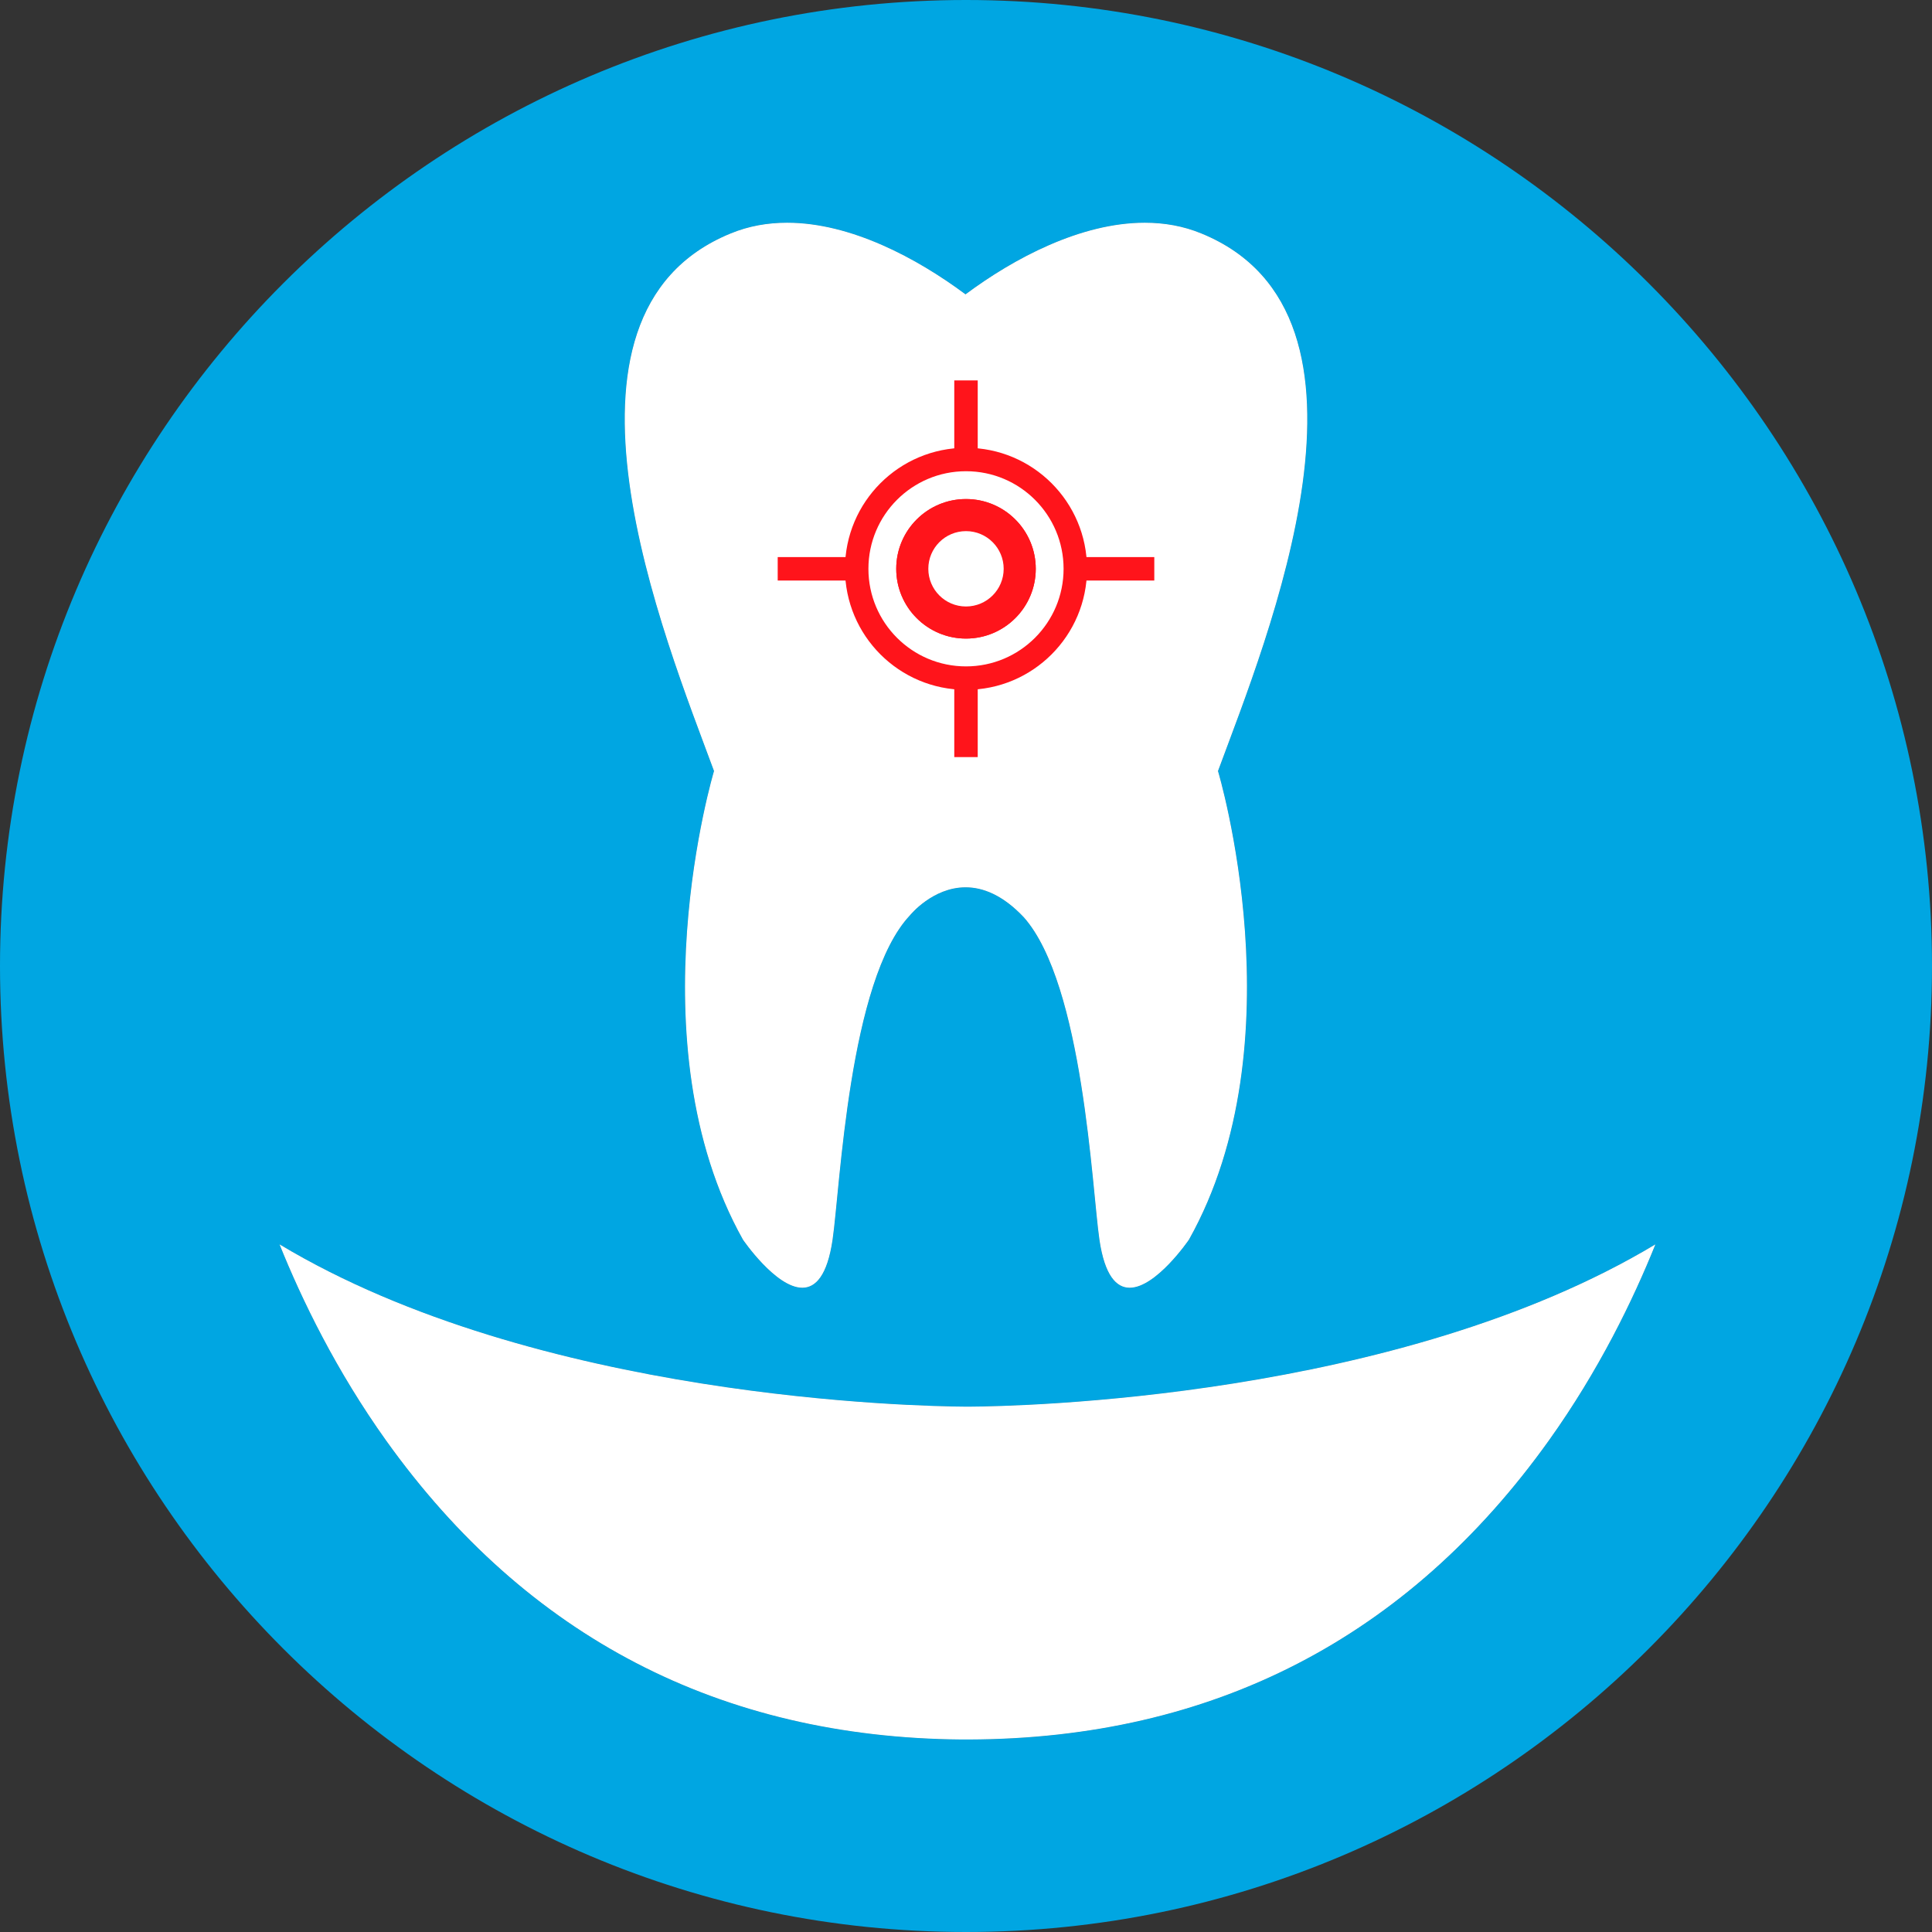 <?xml version="1.0" encoding="UTF-8"?> <svg xmlns="http://www.w3.org/2000/svg" id="Livello_1" viewBox="0 0 196.9 196.9"><rect x="0" y="0" width="196.9" height="196.9" fill="#333333" stroke="none"/><defs><style>.cls-1{fill:#fff;}.cls-2{fill:#00a6e2;}.cls-3{fill:none;stroke:#ff141b;stroke-miterlimit:10;stroke-width:2.39px;}.cls-4{fill:#ff141b;}</style></defs><g><path class="cls-2" d="m124.13,78.58s8.32,27.64-2.96,47.76c0,0-3.34,4.9-6.04,4.9-1.35,0-2.54-1.23-3.08-4.89-.76-5.18-1.64-26.03-7.71-32.87-2.16-2.29-4.19-3.05-5.93-3.05-3.37,0-5.66,2.84-5.66,2.84-6.25,6.6-7.13,27.84-7.9,33.08-.54,3.66-1.73,4.89-3.08,4.89-2.71,0-6.05-4.9-6.05-4.9-11.27-20.12-2.95-47.76-2.95-47.76-4.97-13.48-18.59-46.48,1.68-54.78,1.86-.77,3.8-1.1,5.77-1.1,6.49,0,13.24,3.62,18.18,7.3,4.94-3.68,11.75-7.3,18.27-7.3,1.97,0,3.92.33,5.78,1.1,20.27,8.3,6.66,41.3,1.68,54.78Z"></path><path class="cls-2" d="m168.71,126.82c-2.27,5.65-5.75,12.83-10.84,19.96-14.4,20.16-34.29,30.42-59.13,30.5h-.73c-24.6-.2-44.32-10.44-58.63-30.43-5.11-7.15-8.61-14.36-10.89-20.03,26.26,15.78,65.06,16.51,69.96,16.54h.32c4.89-.03,43.68-.76,69.94-16.54Z"></path><path class="cls-2" d="m98.45,0C44.17,0,0,44.17,0,98.45s44.17,98.45,98.45,98.45,98.45-44.17,98.45-98.45S152.73,0,98.45,0Zm0,143.36h.32c4.89-.03,43.68-.76,69.94-16.54-2.27,5.65-5.75,12.83-10.84,19.96-14.4,20.16-34.29,30.42-59.13,30.5h-.73c-24.6-.2-44.32-10.44-58.63-30.43-5.11-7.15-8.61-14.36-10.89-20.03,26.26,15.78,65.06,16.51,69.96,16.54Zm-24-119.56c1.86-.77,3.8-1.1,5.77-1.1,6.49,0,13.24,3.62,18.18,7.3,4.94-3.68,11.75-7.3,18.27-7.3,1.97,0,3.92.33,5.78,1.1,20.27,8.3,6.66,41.3,1.68,54.78,0,0,8.32,27.64-2.96,47.76,0,0-3.34,4.9-6.04,4.9-1.35,0-2.54-1.23-3.08-4.89-.76-5.18-1.64-26.03-7.71-32.87-2.16-2.29-4.19-3.05-5.93-3.05-3.37,0-5.66,2.84-5.66,2.84-6.25,6.6-7.13,27.84-7.9,33.08-.54,3.66-1.73,4.89-3.08,4.89-2.71,0-6.05-4.9-6.05-4.9-11.27-20.12-2.95-47.76-2.95-47.76-4.97-13.48-18.59-46.48,1.68-54.78Z"></path></g><path class="cls-1" d="m124.13,78.58s8.32,27.64-2.96,47.76c0,0-3.34,4.9-6.04,4.9-1.35,0-2.54-1.23-3.08-4.89-.76-5.18-1.64-26.03-7.71-32.87-2.16-2.29-4.19-3.05-5.93-3.05-3.37,0-5.66,2.84-5.66,2.84-6.25,6.6-7.13,27.84-7.9,33.08-.54,3.66-1.73,4.89-3.08,4.89-2.71,0-6.05-4.9-6.05-4.9-11.27-20.12-2.95-47.76-2.95-47.76-4.97-13.48-18.59-46.48,1.68-54.78,1.86-.77,3.8-1.1,5.77-1.1,6.49,0,13.24,3.62,18.18,7.3,4.94-3.68,11.75-7.3,18.27-7.3,1.97,0,3.92.33,5.78,1.1,20.27,8.3,6.66,41.3,1.68,54.78Z"></path><path class="cls-1" d="m168.71,126.82c-2.27,5.65-5.75,12.83-10.84,19.96-14.4,20.16-34.29,30.42-59.13,30.5h-.73c-24.6-.2-44.32-10.44-58.63-30.43-5.11-7.15-8.61-14.36-10.89-20.03,26.26,15.78,65.06,16.51,69.96,16.54h.32c4.89-.03,43.68-.76,69.94-16.54Z"></path><g><circle class="cls-4" cx="98.45" cy="57.97" r="7.11"></circle><circle class="cls-4" cx="98.45" cy="57.97" r="7.11"></circle><circle class="cls-1" cx="98.45" cy="57.97" r="3.84"></circle><circle class="cls-3" cx="98.45" cy="57.97" r="11.14"></circle><line class="cls-3" x1="98.45" y1="46.83" x2="98.45" y2="38.77"></line><line class="cls-3" x1="87.31" y1="57.97" x2="79.26" y2="57.97"></line><line class="cls-3" x1="98.45" y1="69.11" x2="98.45" y2="77.16"></line><line class="cls-3" x1="109.59" y1="57.97" x2="117.64" y2="57.97"></line></g></svg> 